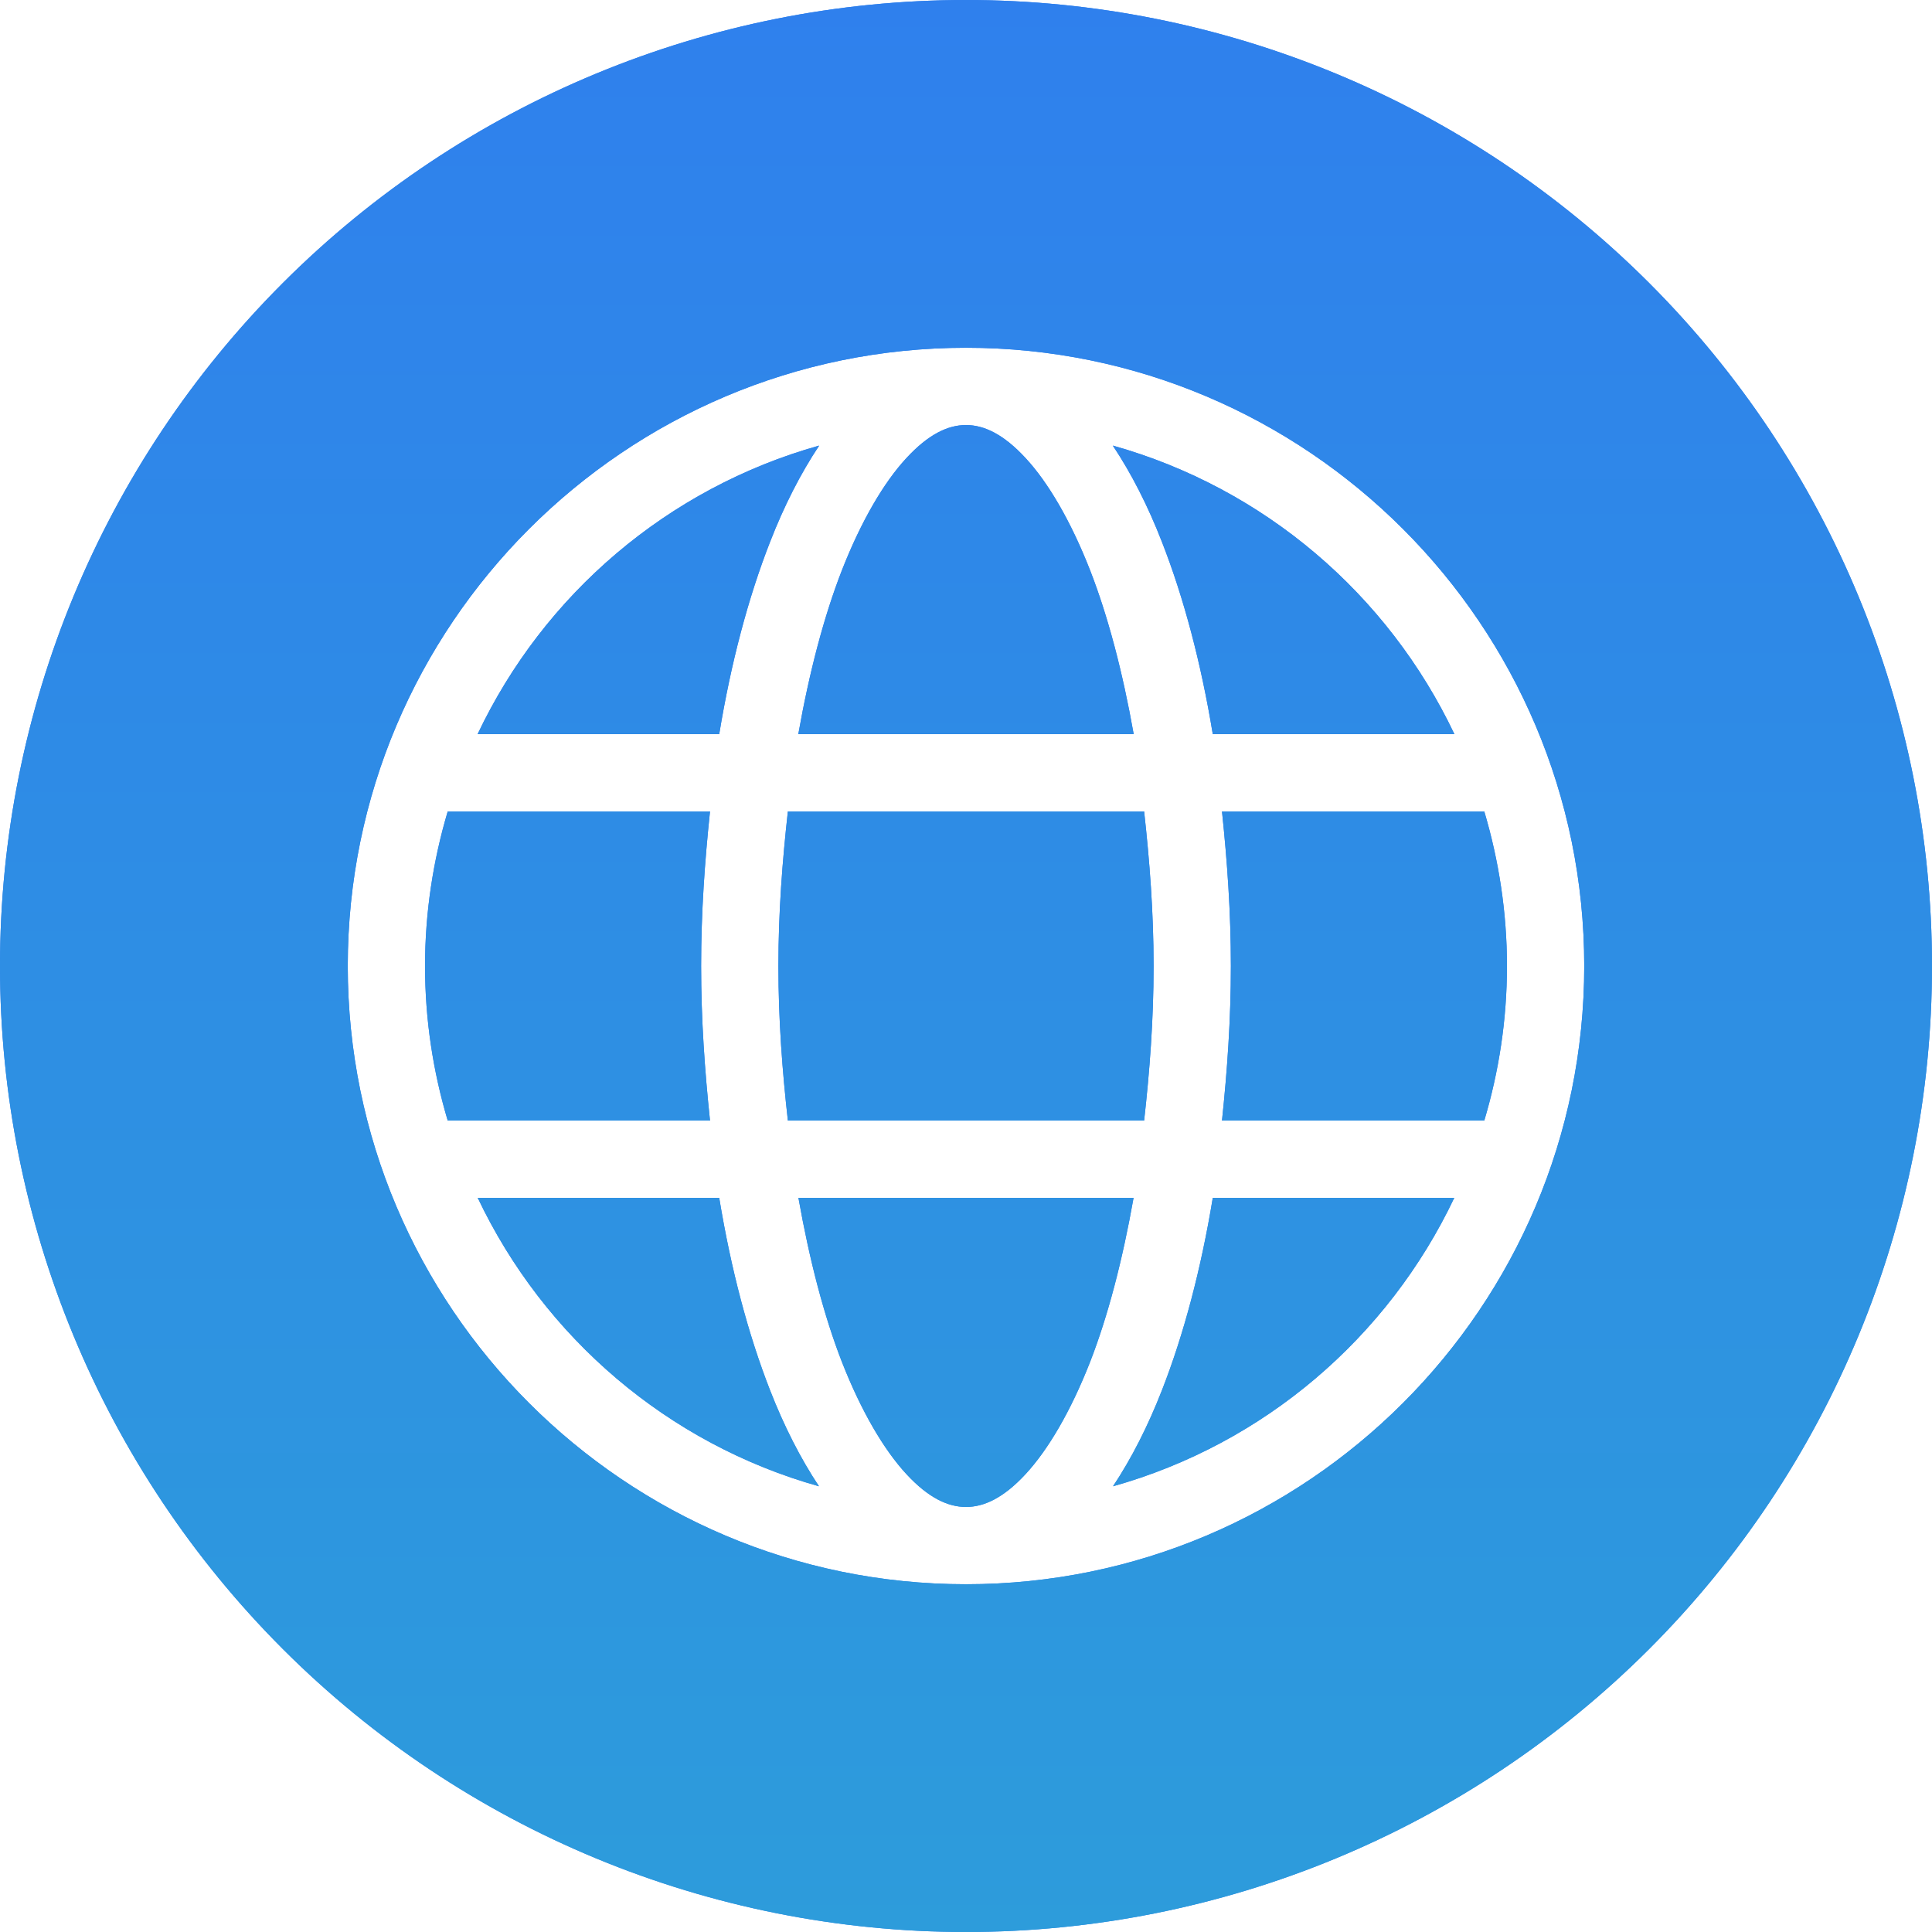 <svg width="30" height="30" viewBox="0 0 30 30" fill="none" xmlns="http://www.w3.org/2000/svg">
<path fill-rule="evenodd" clip-rule="evenodd" d="M15 0C11.022 0 7.206 1.58 4.393 4.393C1.58 7.206 0 11.022 0 15C0 18.978 1.58 22.794 4.393 25.607C7.206 28.42 11.022 30 15 30C18.978 30 22.794 28.42 25.607 25.607C28.42 22.794 30 18.978 30 15C30 11.022 28.42 7.206 25.607 4.393C22.794 1.58 18.978 0 15 0V0ZM15 5.4C20.295 5.4 24.6 9.705 24.6 15C24.6 20.295 20.295 24.6 15 24.6C9.705 24.6 5.4 20.295 5.4 15C5.4 9.705 9.705 5.4 15 5.4ZM15 6.6C14.722 6.6 14.418 6.74 14.072 7.116C13.725 7.491 13.373 8.089 13.073 8.855C12.794 9.571 12.566 10.44 12.396 11.4H17.604C17.434 10.44 17.206 9.571 16.927 8.855C16.627 8.089 16.275 7.491 15.928 7.116C15.582 6.74 15.278 6.6 15 6.6ZM12.72 6.919C10.369 7.579 8.444 9.231 7.416 11.4H11.168C11.351 10.289 11.619 9.281 11.956 8.419C12.177 7.85 12.433 7.351 12.72 6.919ZM17.28 6.919C17.567 7.351 17.823 7.85 18.044 8.419C18.381 9.281 18.649 10.289 18.832 11.4H22.584C21.555 9.231 19.631 7.579 17.28 6.919ZM6.952 12.6C6.726 13.361 6.6 14.165 6.6 15C6.6 15.836 6.725 16.639 6.952 17.4H11.025C10.944 16.629 10.887 15.835 10.887 15C10.887 14.165 10.944 13.371 11.025 12.6H6.952ZM12.234 12.6C12.149 13.366 12.087 14.161 12.087 15C12.087 15.84 12.148 16.633 12.234 17.4H17.766C17.852 16.633 17.913 15.84 17.913 15C17.913 14.161 17.851 13.366 17.766 12.6H12.234ZM18.975 12.6C19.056 13.371 19.113 14.165 19.113 15C19.113 15.835 19.056 16.629 18.975 17.4H23.048C23.275 16.639 23.4 15.836 23.4 15C23.4 14.165 23.274 13.361 23.048 12.6H18.975ZM7.418 18.6C8.447 20.767 10.369 22.419 12.717 23.079C12.431 22.647 12.177 22.151 11.956 21.584C11.619 20.721 11.351 19.712 11.168 18.6H7.418ZM12.398 18.6C12.568 19.56 12.794 20.432 13.073 21.148C13.373 21.914 13.725 22.511 14.072 22.887C14.418 23.262 14.722 23.4 15 23.4C15.278 23.4 15.582 23.262 15.928 22.887C16.275 22.511 16.627 21.914 16.927 21.148C17.206 20.432 17.432 19.56 17.602 18.6H12.398ZM18.832 18.6C18.649 19.712 18.381 20.721 18.044 21.584C17.823 22.151 17.569 22.647 17.283 23.079C19.631 22.419 21.553 20.767 22.582 18.6H18.832Z" fill="#2F80ED"/>
<path fill-rule="evenodd" clip-rule="evenodd" d="M15 0C11.022 0 7.206 1.58 4.393 4.393C1.58 7.206 0 11.022 0 15C0 18.978 1.58 22.794 4.393 25.607C7.206 28.42 11.022 30 15 30C18.978 30 22.794 28.42 25.607 25.607C28.42 22.794 30 18.978 30 15C30 11.022 28.42 7.206 25.607 4.393C22.794 1.58 18.978 0 15 0V0ZM15 5.4C20.295 5.4 24.6 9.705 24.6 15C24.6 20.295 20.295 24.6 15 24.6C9.705 24.6 5.4 20.295 5.4 15C5.4 9.705 9.705 5.4 15 5.4ZM15 6.6C14.722 6.6 14.418 6.74 14.072 7.116C13.725 7.491 13.373 8.089 13.073 8.855C12.794 9.571 12.566 10.44 12.396 11.4H17.604C17.434 10.44 17.206 9.571 16.927 8.855C16.627 8.089 16.275 7.491 15.928 7.116C15.582 6.74 15.278 6.6 15 6.6ZM12.72 6.919C10.369 7.579 8.444 9.231 7.416 11.4H11.168C11.351 10.289 11.619 9.281 11.956 8.419C12.177 7.85 12.433 7.351 12.72 6.919ZM17.28 6.919C17.567 7.351 17.823 7.85 18.044 8.419C18.381 9.281 18.649 10.289 18.832 11.4H22.584C21.555 9.231 19.631 7.579 17.28 6.919ZM6.952 12.6C6.726 13.361 6.6 14.165 6.6 15C6.6 15.836 6.725 16.639 6.952 17.4H11.025C10.944 16.629 10.887 15.835 10.887 15C10.887 14.165 10.944 13.371 11.025 12.6H6.952ZM12.234 12.6C12.149 13.366 12.087 14.161 12.087 15C12.087 15.84 12.148 16.633 12.234 17.4H17.766C17.852 16.633 17.913 15.84 17.913 15C17.913 14.161 17.851 13.366 17.766 12.6H12.234ZM18.975 12.6C19.056 13.371 19.113 14.165 19.113 15C19.113 15.835 19.056 16.629 18.975 17.4H23.048C23.275 16.639 23.4 15.836 23.4 15C23.4 14.165 23.274 13.361 23.048 12.6H18.975ZM7.418 18.6C8.447 20.767 10.369 22.419 12.717 23.079C12.431 22.647 12.177 22.151 11.956 21.584C11.619 20.721 11.351 19.712 11.168 18.6H7.418ZM12.398 18.6C12.568 19.56 12.794 20.432 13.073 21.148C13.373 21.914 13.725 22.511 14.072 22.887C14.418 23.262 14.722 23.4 15 23.4C15.278 23.4 15.582 23.262 15.928 22.887C16.275 22.511 16.627 21.914 16.927 21.148C17.206 20.432 17.432 19.56 17.602 18.6H12.398ZM18.832 18.6C18.649 19.712 18.381 20.721 18.044 21.584C17.823 22.151 17.569 22.647 17.283 23.079C19.631 22.419 21.553 20.767 22.582 18.6H18.832Z" fill="url(#paint0_linear)"/>
<defs>
<linearGradient id="paint0_linear" x2="1" gradientUnits="userSpaceOnUse" gradientTransform="translate(30) scale(30) rotate(90)">
<stop stop-color="#2F80ED"/>
<stop offset="1" stop-color="#2D9CDB"/>
</linearGradient>
</defs>
</svg>
